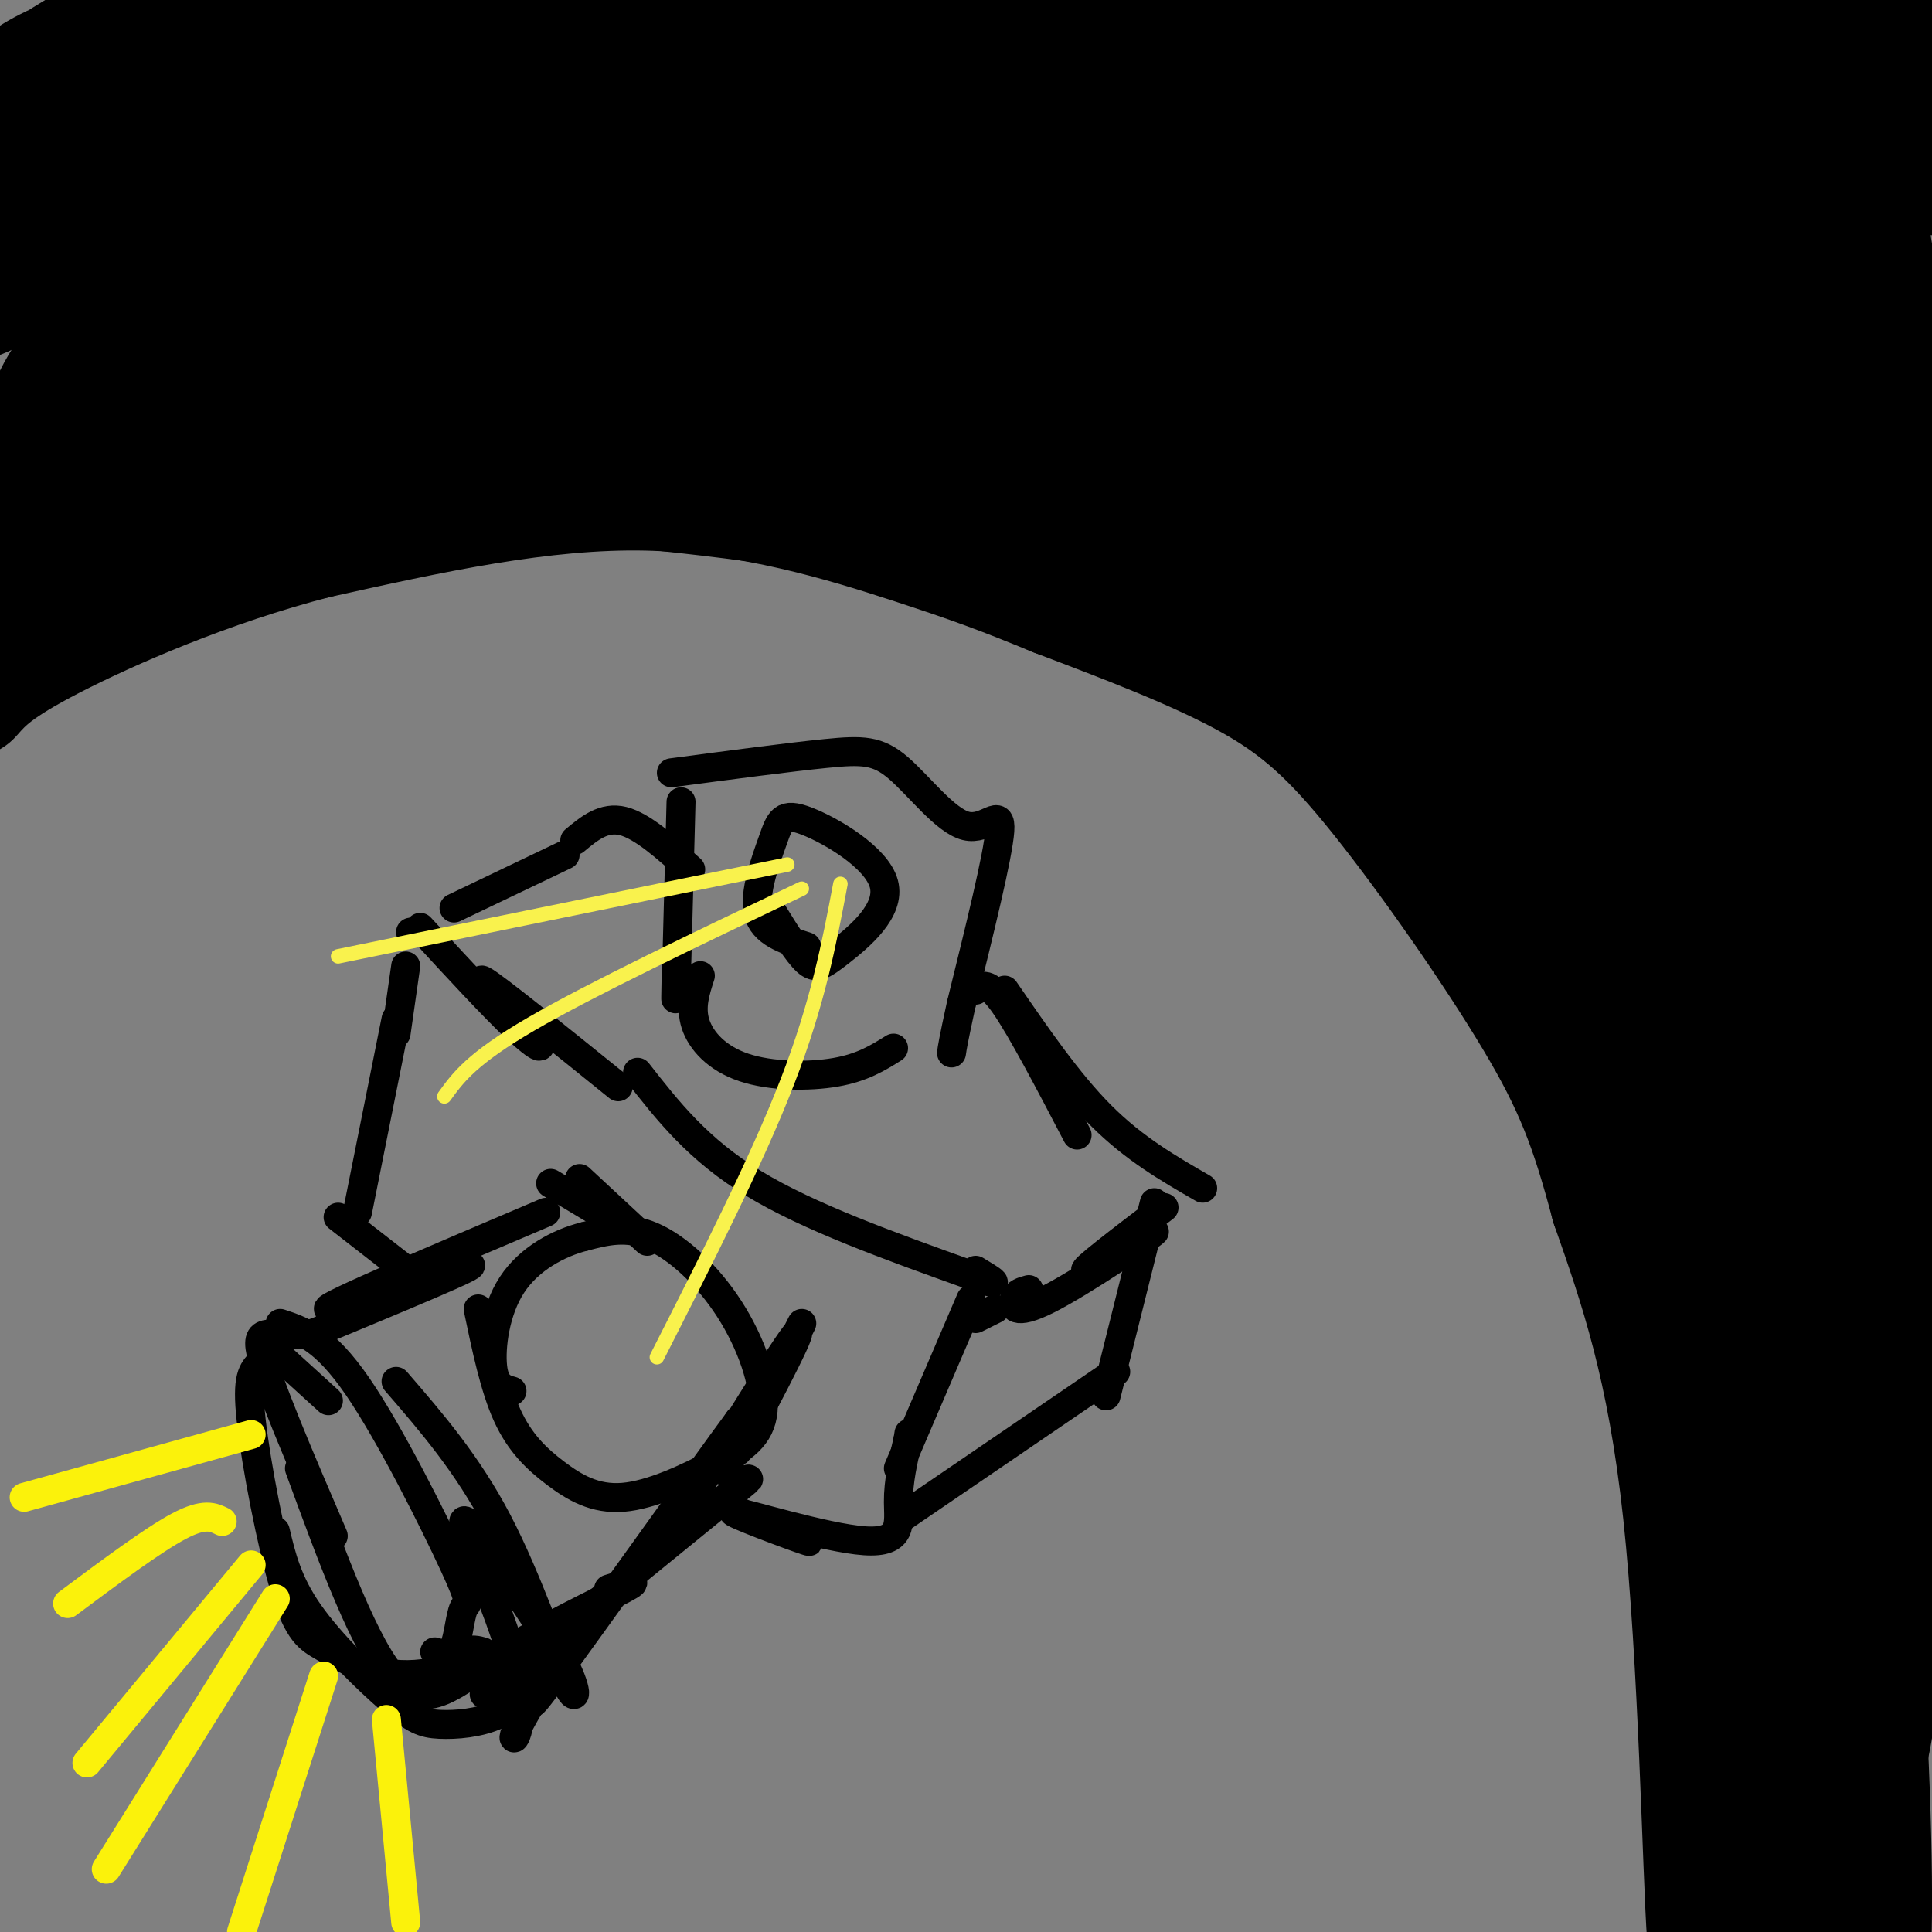 <svg viewBox='0 0 400 400' version='1.1' xmlns='http://www.w3.org/2000/svg' xmlns:xlink='http://www.w3.org/1999/xlink'><rect x="0" y="0" width="400" height="400" fill="#808080" stroke="none"/><g fill='none' stroke='rgb(0,0,0)' stroke-width='6' stroke-linecap='round' stroke-linejoin='round'><path d='M94,188c0.000,0.000 23.000,-11.000 23,-11'/><path d='M85,193c0.000,0.000 1.000,0.000 1,0'/><path d='M87,192c7.649,8.304 15.298,16.607 20,21c4.702,4.393 6.458,4.875 3,1c-3.458,-3.875 -12.131,-12.107 -10,-11c2.131,1.107 15.065,11.554 28,22'/><path d='M141,166c-0.417,16.083 -0.833,32.167 -1,38c-0.167,5.833 -0.083,1.417 0,-3'/><path d='M139,160c12.182,-1.617 24.364,-3.234 32,-4c7.636,-0.766 10.727,-0.679 15,3c4.273,3.679 9.727,10.952 14,12c4.273,1.048 7.364,-4.129 7,1c-0.364,5.129 -4.182,20.565 -8,36'/><path d='M199,208c-1.667,7.667 -1.833,8.833 -2,10'/><path d='M119,174c3.000,-2.500 6.000,-5.000 10,-4c4.000,1.000 9.000,5.500 14,10'/><path d='M202,205c1.250,-1.000 2.500,-2.000 6,3c3.500,5.000 9.250,16.000 15,27'/><path d='M145,202c-1.060,3.268 -2.119,6.536 -1,10c1.119,3.464 4.417,7.125 10,9c5.583,1.875 13.452,1.964 19,1c5.548,-0.964 8.774,-2.982 12,-5'/><path d='M132,222c6.250,8.000 12.500,16.000 24,23c11.500,7.000 28.250,13.000 45,19'/><path d='M201,264c7.667,3.000 4.333,1.000 1,-1'/><path d='M202,273c0.000,0.000 4.000,-2.000 4,-2'/><path d='M213,267c-1.257,0.337 -2.514,0.673 -3,2c-0.486,1.327 -0.203,3.644 7,0c7.203,-3.644 21.324,-13.250 22,-14c0.676,-0.750 -12.093,7.357 -14,8c-1.907,0.643 7.046,-6.179 16,-13'/><path d='M208,205c6.583,9.583 13.167,19.167 20,26c6.833,6.833 13.917,10.917 21,15'/><path d='M99,271c1.698,8.134 3.395,16.268 6,22c2.605,5.732 6.117,9.063 10,12c3.883,2.938 8.137,5.482 14,5c5.863,-0.482 13.333,-3.991 19,-7c5.667,-3.009 9.529,-5.518 10,-11c0.471,-5.482 -2.450,-13.938 -7,-21c-4.550,-7.063 -10.729,-12.732 -16,-15c-5.271,-2.268 -9.636,-1.134 -14,0'/><path d='M121,256c-5.274,1.310 -11.458,4.583 -15,10c-3.542,5.417 -4.440,12.976 -4,17c0.440,4.024 2.220,4.512 4,5'/><path d='M84,200c0.000,0.000 -2.000,14.000 -2,14'/><path d='M113,251c-22.933,9.756 -45.867,19.511 -45,20c0.867,0.489 25.533,-8.289 29,-9c3.467,-0.711 -14.267,6.644 -32,14'/><path d='M65,276c-8.089,1.378 -12.311,-2.178 -11,4c1.311,6.178 8.156,22.089 15,38'/><path d='M62,304c6.869,18.744 13.738,37.488 20,44c6.262,6.512 11.917,0.792 21,-5c9.083,-5.792 21.595,-11.655 26,-14c4.405,-2.345 0.702,-1.173 -3,0'/><path d='M107,345c-5.548,4.679 -11.095,9.357 -2,2c9.095,-7.357 32.833,-26.750 43,-35c10.167,-8.250 6.762,-5.357 5,-5c-1.762,0.357 -1.881,-1.821 -2,-4'/><path d='M120,244c0.000,0.000 14.000,13.000 14,13'/><path d='M114,245c0.000,0.000 15.000,9.000 15,9'/><path d='M57,280c0.000,0.000 11.000,10.000 11,10'/><path d='M58,274c4.568,1.515 9.136,3.030 16,13c6.864,9.970 16.026,28.394 20,37c3.974,8.606 2.762,7.394 2,9c-0.762,1.606 -1.075,6.030 -2,8c-0.925,1.970 -2.463,1.485 -4,1'/><path d='M60,275c-2.144,2.574 -4.289,5.149 -6,7c-1.711,1.851 -2.990,2.979 -2,12c0.990,9.021 4.249,25.937 7,35c2.751,9.063 4.995,10.275 8,12c3.005,1.725 6.771,3.965 11,5c4.229,1.035 8.923,0.867 12,0c3.077,-0.867 4.539,-2.434 6,-4'/><path d='M96,342c1.667,-0.667 2.833,-0.333 4,0'/><path d='M166,274c-7.530,14.774 -15.060,29.548 -13,26c2.060,-3.548 13.708,-25.417 12,-24c-1.708,1.417 -16.774,26.119 -21,33c-4.226,6.881 2.387,-4.060 9,-15'/><path d='M153,294c-7.533,10.156 -30.867,43.044 -39,54c-8.133,10.956 -1.067,-0.022 6,-11'/><path d='M120,337c-2.255,3.121 -10.893,16.424 -13,21c-2.107,4.576 2.317,0.424 0,-11c-2.317,-11.424 -11.376,-30.121 -11,-32c0.376,-1.879 10.188,13.061 20,28'/><path d='M116,343c3.905,7.083 3.667,10.792 1,5c-2.667,-5.792 -7.762,-21.083 -14,-33c-6.238,-11.917 -13.619,-20.458 -21,-29'/><path d='M57,317c1.255,5.301 2.510,10.603 7,17c4.490,6.397 12.214,13.890 17,18c4.786,4.110 6.635,4.837 10,5c3.365,0.163 8.247,-0.239 12,-2c3.753,-1.761 6.376,-4.880 9,-8'/><path d='M82,211c0.000,0.000 -8.000,40.000 -8,40'/><path d='M201,269c0.000,0.000 -15.000,35.000 -15,35'/><path d='M153,313c8.381,3.440 16.762,6.880 14,6c-2.762,-0.880 -16.668,-6.081 -15,-6c1.668,0.081 18.911,5.445 27,6c8.089,0.555 7.026,-3.699 7,-8c-0.026,-4.301 0.987,-8.651 2,-13'/><path d='M188,298c0.333,-2.167 0.167,-1.083 0,0'/><path d='M70,252c0.000,0.000 18.000,14.000 18,14'/><path d='M239,249c0.000,0.000 -10.000,40.000 -10,40'/><path d='M187,314c0.000,0.000 44.000,-30.000 44,-30'/><path d='M160,189c2.557,4.135 5.113,8.270 7,10c1.887,1.730 3.104,1.057 7,-2c3.896,-3.057 10.472,-8.496 9,-14c-1.472,-5.504 -10.993,-11.073 -16,-13c-5.007,-1.927 -5.502,-0.211 -7,4c-1.498,4.211 -3.999,10.917 -3,15c0.999,4.083 5.500,5.541 10,7'/></g>
<g fill='none' stroke='rgb(251,242,11)' stroke-width='6' stroke-linecap='round' stroke-linejoin='round'><path d='M46,315c-1.833,-0.917 -3.667,-1.833 -9,1c-5.333,2.833 -14.167,9.417 -23,16'/><path d='M52,324c0.000,0.000 -34.000,41.000 -34,41'/><path d='M57,331c0.000,0.000 -35.000,56.000 -35,56'/><path d='M67,347c0.000,0.000 -17.000,53.000 -17,53'/><path d='M80,356c0.000,0.000 4.000,42.000 4,42'/><path d='M52,297c0.000,0.000 -47.000,13.000 -47,13'/></g>
<g fill='none' stroke='rgb(0,0,0)' stroke-width='28' stroke-linecap='round' stroke-linejoin='round'><path d='M28,92c-6.318,2.410 -12.635,4.820 -7,-1c5.635,-5.820 23.224,-19.868 39,-30c15.776,-10.132 29.740,-16.346 45,-21c15.260,-4.654 31.815,-7.747 39,-10c7.185,-2.253 4.998,-3.667 -5,-5c-9.998,-1.333 -27.809,-2.584 -39,-2c-11.191,0.584 -15.763,3.002 -24,8c-8.237,4.998 -20.141,12.576 -33,24c-12.859,11.424 -26.674,26.692 -30,29c-3.326,2.308 3.837,-8.346 11,-19'/><path d='M24,65c16.068,-12.773 50.738,-35.206 74,-45c23.262,-9.794 35.117,-6.949 23,-5c-12.117,1.949 -48.206,3.001 -65,4c-16.794,0.999 -14.293,1.947 -23,11c-8.707,9.053 -28.620,26.213 -37,30c-8.380,3.787 -5.225,-5.799 13,-19c18.225,-13.201 51.522,-30.016 71,-37c19.478,-6.984 25.137,-4.138 23,-3c-2.137,1.138 -12.068,0.569 -22,0'/><path d='M81,1c-16.312,1.663 -46.091,5.821 -62,11c-15.909,5.179 -17.950,11.379 -18,12c-0.050,0.621 1.889,-4.336 19,-14c17.111,-9.664 49.394,-24.034 55,-27c5.606,-2.966 -15.467,5.473 -31,14c-15.533,8.527 -25.528,17.142 -34,24c-8.472,6.858 -15.421,11.959 0,9c15.421,-2.959 53.210,-13.980 91,-25'/><path d='M101,5c41.581,-7.622 100.034,-14.178 129,-13c28.966,1.178 28.446,10.088 39,13c10.554,2.912 32.181,-0.175 14,0c-18.181,0.175 -76.171,3.610 -120,11c-43.829,7.390 -73.495,18.734 -85,24c-11.505,5.266 -4.847,4.453 17,0c21.847,-4.453 58.882,-12.545 88,-19c29.118,-6.455 50.319,-11.273 78,-7c27.681,4.273 61.840,17.636 96,31'/><path d='M357,45c9.422,3.638 -15.024,-2.769 -37,-8c-21.976,-5.231 -41.482,-9.288 -85,-9c-43.518,0.288 -111.049,4.922 -117,4c-5.951,-0.922 49.679,-7.399 95,-7c45.321,0.399 80.333,7.674 107,18c26.667,10.326 44.987,23.703 57,33c12.013,9.297 17.718,14.513 7,12c-10.718,-2.513 -37.859,-12.757 -65,-23'/><path d='M319,65c-32.568,-13.420 -81.487,-35.471 -76,-44c5.487,-8.529 65.379,-3.538 96,2c30.621,5.538 31.970,11.622 39,23c7.030,11.378 19.739,28.049 20,33c0.261,4.951 -11.927,-1.818 -32,-14c-20.073,-12.182 -48.031,-29.775 -62,-39c-13.969,-9.225 -13.951,-10.081 -13,-12c0.951,-1.919 2.833,-4.901 8,-7c5.167,-2.099 13.619,-3.314 27,1c13.381,4.314 31.690,14.157 50,24'/><path d='M376,32c10.104,9.690 10.365,21.913 11,28c0.635,6.087 1.645,6.036 -19,-7c-20.645,-13.036 -62.945,-39.057 -66,-50c-3.055,-10.943 33.134,-6.808 57,1c23.866,7.808 35.407,19.289 40,25c4.593,5.711 2.237,5.653 -4,6c-6.237,0.347 -16.353,1.099 -20,2c-3.647,0.901 -0.823,1.950 2,3'/><path d='M377,40c0.318,11.323 0.113,38.131 2,59c1.887,20.869 5.868,35.798 7,45c1.132,9.202 -0.583,12.677 -3,4c-2.417,-8.677 -5.534,-29.507 -7,-45c-1.466,-15.493 -1.279,-25.647 0,-30c1.279,-4.353 3.652,-2.903 7,31c3.348,33.903 7.671,100.258 9,123c1.329,22.742 -0.335,1.871 -2,-19'/><path d='M390,208c0.008,-37.424 1.027,-121.484 1,-106c-0.027,15.484 -1.101,130.513 -3,158c-1.899,27.487 -4.625,-32.568 -7,-63c-2.375,-30.432 -4.399,-31.239 -9,-40c-4.601,-8.761 -11.777,-25.474 -19,-37c-7.223,-11.526 -14.492,-17.865 -26,-24c-11.508,-6.135 -27.254,-12.068 -43,-18'/><path d='M284,78c-21.880,-12.280 -55.081,-33.980 -32,-10c23.081,23.980 102.442,93.639 118,105c15.558,11.361 -32.688,-35.574 -66,-62c-33.313,-26.426 -51.692,-32.341 -66,-37c-14.308,-4.659 -24.544,-8.062 -50,-10c-25.456,-1.938 -66.130,-2.411 -82,-4c-15.870,-1.589 -6.935,-4.295 2,-7'/><path d='M108,53c15.333,-0.495 52.666,1.769 66,-2c13.334,-3.769 2.669,-13.571 35,6c32.331,19.571 107.658,68.515 130,82c22.342,13.485 -8.302,-8.488 -49,-28c-40.698,-19.512 -91.449,-36.563 -122,-44c-30.551,-7.437 -40.900,-5.262 -63,1c-22.100,6.262 -55.950,16.609 -61,17c-5.050,0.391 18.700,-9.174 34,-14c15.300,-4.826 22.150,-4.913 29,-5'/><path d='M107,66c33.412,-0.391 102.441,1.130 154,12c51.559,10.870 85.648,31.088 75,32c-10.648,0.912 -66.033,-17.482 -112,-27c-45.967,-9.518 -82.518,-10.159 -106,-11c-23.482,-0.841 -33.897,-1.882 -50,1c-16.103,2.882 -37.895,9.687 -38,9c-0.105,-0.687 21.477,-8.864 49,-15c27.523,-6.136 60.987,-10.229 80,-13c19.013,-2.771 23.575,-4.220 45,0c21.425,4.220 59.712,14.110 98,24'/><path d='M302,78c36.227,9.217 77.796,20.261 28,12c-49.796,-8.261 -190.956,-35.826 -235,-47c-44.044,-11.174 9.030,-5.955 53,-3c43.970,2.955 78.837,3.648 113,11c34.163,7.352 67.621,21.364 86,34c18.379,12.636 21.680,23.896 24,32c2.320,8.104 3.660,13.052 5,18'/><path d='M376,135c-6.840,-2.976 -26.440,-19.415 -48,-33c-21.560,-13.585 -45.081,-24.314 -56,-30c-10.919,-5.686 -9.235,-6.328 -28,-11c-18.765,-4.672 -57.979,-13.374 -67,-17c-9.021,-3.626 12.150,-2.177 45,6c32.850,8.177 77.380,23.080 103,37c25.620,13.920 32.331,26.855 43,50c10.669,23.145 25.295,56.501 31,72c5.705,15.499 2.487,13.143 -3,5c-5.487,-8.143 -13.244,-22.071 -21,-36'/><path d='M375,178c-6.679,-14.413 -12.875,-32.447 -14,-45c-1.125,-12.553 2.822,-19.626 7,8c4.178,27.626 8.587,89.949 14,129c5.413,39.051 11.832,54.829 13,54c1.168,-0.829 -2.914,-18.263 -5,-31c-2.086,-12.737 -2.177,-20.775 0,-41c2.177,-20.225 6.622,-52.636 7,-48c0.378,4.636 -3.311,46.318 -7,88'/><path d='M390,292c-1.357,25.572 -1.249,45.503 -3,60c-1.751,14.497 -5.362,23.561 -7,19c-1.638,-4.561 -1.305,-22.748 1,-48c2.305,-25.252 6.582,-57.568 7,-39c0.418,18.568 -3.023,88.019 -5,93c-1.977,4.981 -2.488,-54.510 -3,-114'/><path d='M380,263c-6.972,-33.935 -22.903,-61.773 -32,-75c-9.097,-13.227 -11.359,-11.842 -13,-13c-1.641,-1.158 -2.660,-4.860 -31,-20c-28.340,-15.140 -84.002,-41.718 -122,-53c-37.998,-11.282 -58.333,-7.270 -69,-7c-10.667,0.270 -11.668,-3.204 -5,-5c6.668,-1.796 21.004,-1.914 48,3c26.996,4.914 66.653,14.862 94,24c27.347,9.138 42.385,17.468 57,28c14.615,10.532 28.808,23.266 43,36'/><path d='M350,181c8.580,5.194 8.529,0.179 5,-6c-3.529,-6.179 -10.536,-13.521 -22,-22c-11.464,-8.479 -27.386,-18.097 -67,-29c-39.614,-10.903 -102.921,-23.093 -154,-26c-51.079,-2.907 -89.930,3.470 -90,4c-0.070,0.530 38.641,-4.786 76,-6c37.359,-1.214 73.366,1.673 98,6c24.634,4.327 37.895,10.093 42,12c4.105,1.907 -0.948,-0.047 -6,-2'/><path d='M232,112c-9.417,-2.452 -29.958,-7.583 -54,-12c-24.042,-4.417 -51.583,-8.119 -83,-9c-31.417,-0.881 -66.708,1.060 -102,3'/><path d='M13,88c18.131,-4.494 36.262,-8.988 61,-13c24.738,-4.012 56.083,-7.542 93,-6c36.917,1.542 79.405,8.155 53,6c-26.405,-2.155 -121.702,-13.077 -217,-24'/><path d='M314,31c27.762,-6.292 55.524,-12.583 70,-17c14.476,-4.417 15.667,-6.958 11,-8c-4.667,-1.042 -15.190,-0.583 -17,-2c-1.810,-1.417 5.095,-4.708 12,-8'/><path d='M220,105c6.954,0.341 13.907,0.683 26,6c12.093,5.317 29.324,15.611 43,27c13.676,11.389 23.797,23.874 33,41c9.203,17.126 17.486,38.893 26,55c8.514,16.107 17.257,26.553 26,37'/><path d='M313,145c10.080,6.435 20.161,12.870 28,24c7.839,11.130 13.437,26.955 18,40c4.563,13.045 8.093,23.310 12,40c3.907,16.690 8.192,39.803 11,68c2.808,28.197 4.141,61.476 4,79c-0.141,17.524 -1.754,19.293 -3,12c-1.246,-7.293 -2.123,-23.646 -3,-40'/><path d='M380,368c-0.500,-14.833 -0.250,-31.917 0,-49'/><path d='M257,89c12.286,11.173 24.571,22.345 30,32c5.429,9.655 4.000,17.792 9,25c5.000,7.208 16.429,13.488 30,43c13.571,29.512 29.286,82.256 45,135'/><path d='M371,324c8.691,26.263 7.917,24.421 6,33c-1.917,8.579 -4.978,27.579 -5,30c-0.022,2.421 2.994,-11.737 2,-32c-0.994,-20.263 -5.997,-46.632 -11,-73'/><path d='M363,282c-5.223,-28.532 -12.779,-63.362 -17,-78c-4.221,-14.638 -5.106,-9.082 -6,-5c-0.894,4.082 -1.796,6.692 4,30c5.796,23.308 18.291,67.314 23,91c4.709,23.686 1.631,27.053 -1,34c-2.631,6.947 -4.816,17.473 -7,28'/><path d='M359,382c-1.869,13.107 -3.042,31.875 -4,19c-0.958,-12.875 -1.702,-57.393 -5,-88c-3.298,-30.607 -9.149,-47.304 -15,-64'/><path d='M335,249c-4.324,-16.290 -7.633,-25.016 -16,-39c-8.367,-13.984 -21.791,-33.226 -32,-46c-10.209,-12.774 -17.203,-19.078 -28,-25c-10.797,-5.922 -25.399,-11.461 -40,-17'/><path d='M219,122c-10.524,-4.345 -16.833,-6.708 -30,-11c-13.167,-4.292 -33.190,-10.512 -55,-11c-21.810,-0.488 -45.405,4.756 -69,10'/><path d='M65,110c-22.200,5.689 -43.200,14.911 -55,21c-11.800,6.089 -14.400,9.044 -17,12'/><path d='M4,119c5.555,-16.258 11.110,-32.517 11,-30c-0.110,2.517 -5.885,23.809 -8,30c-2.115,6.191 -0.569,-2.718 3,-10c3.569,-7.282 9.163,-12.938 17,-14c7.837,-1.062 17.919,2.469 28,6'/><path d='M55,101c6.444,1.511 8.556,2.289 9,3c0.444,0.711 -0.778,1.356 -2,2'/></g>
<g fill='none' stroke='rgb(249,242,77)' stroke-width='3' stroke-linecap='round' stroke-linejoin='round'><path d='M163,179c0.000,0.000 -93.000,19.000 -93,19'/><path d='M166,184c-21.833,10.417 -43.667,20.833 -56,28c-12.333,7.167 -15.167,11.083 -18,15'/><path d='M174,183c-2.333,12.333 -4.667,24.667 -11,41c-6.333,16.333 -16.667,36.667 -27,57'/></g>
</svg>